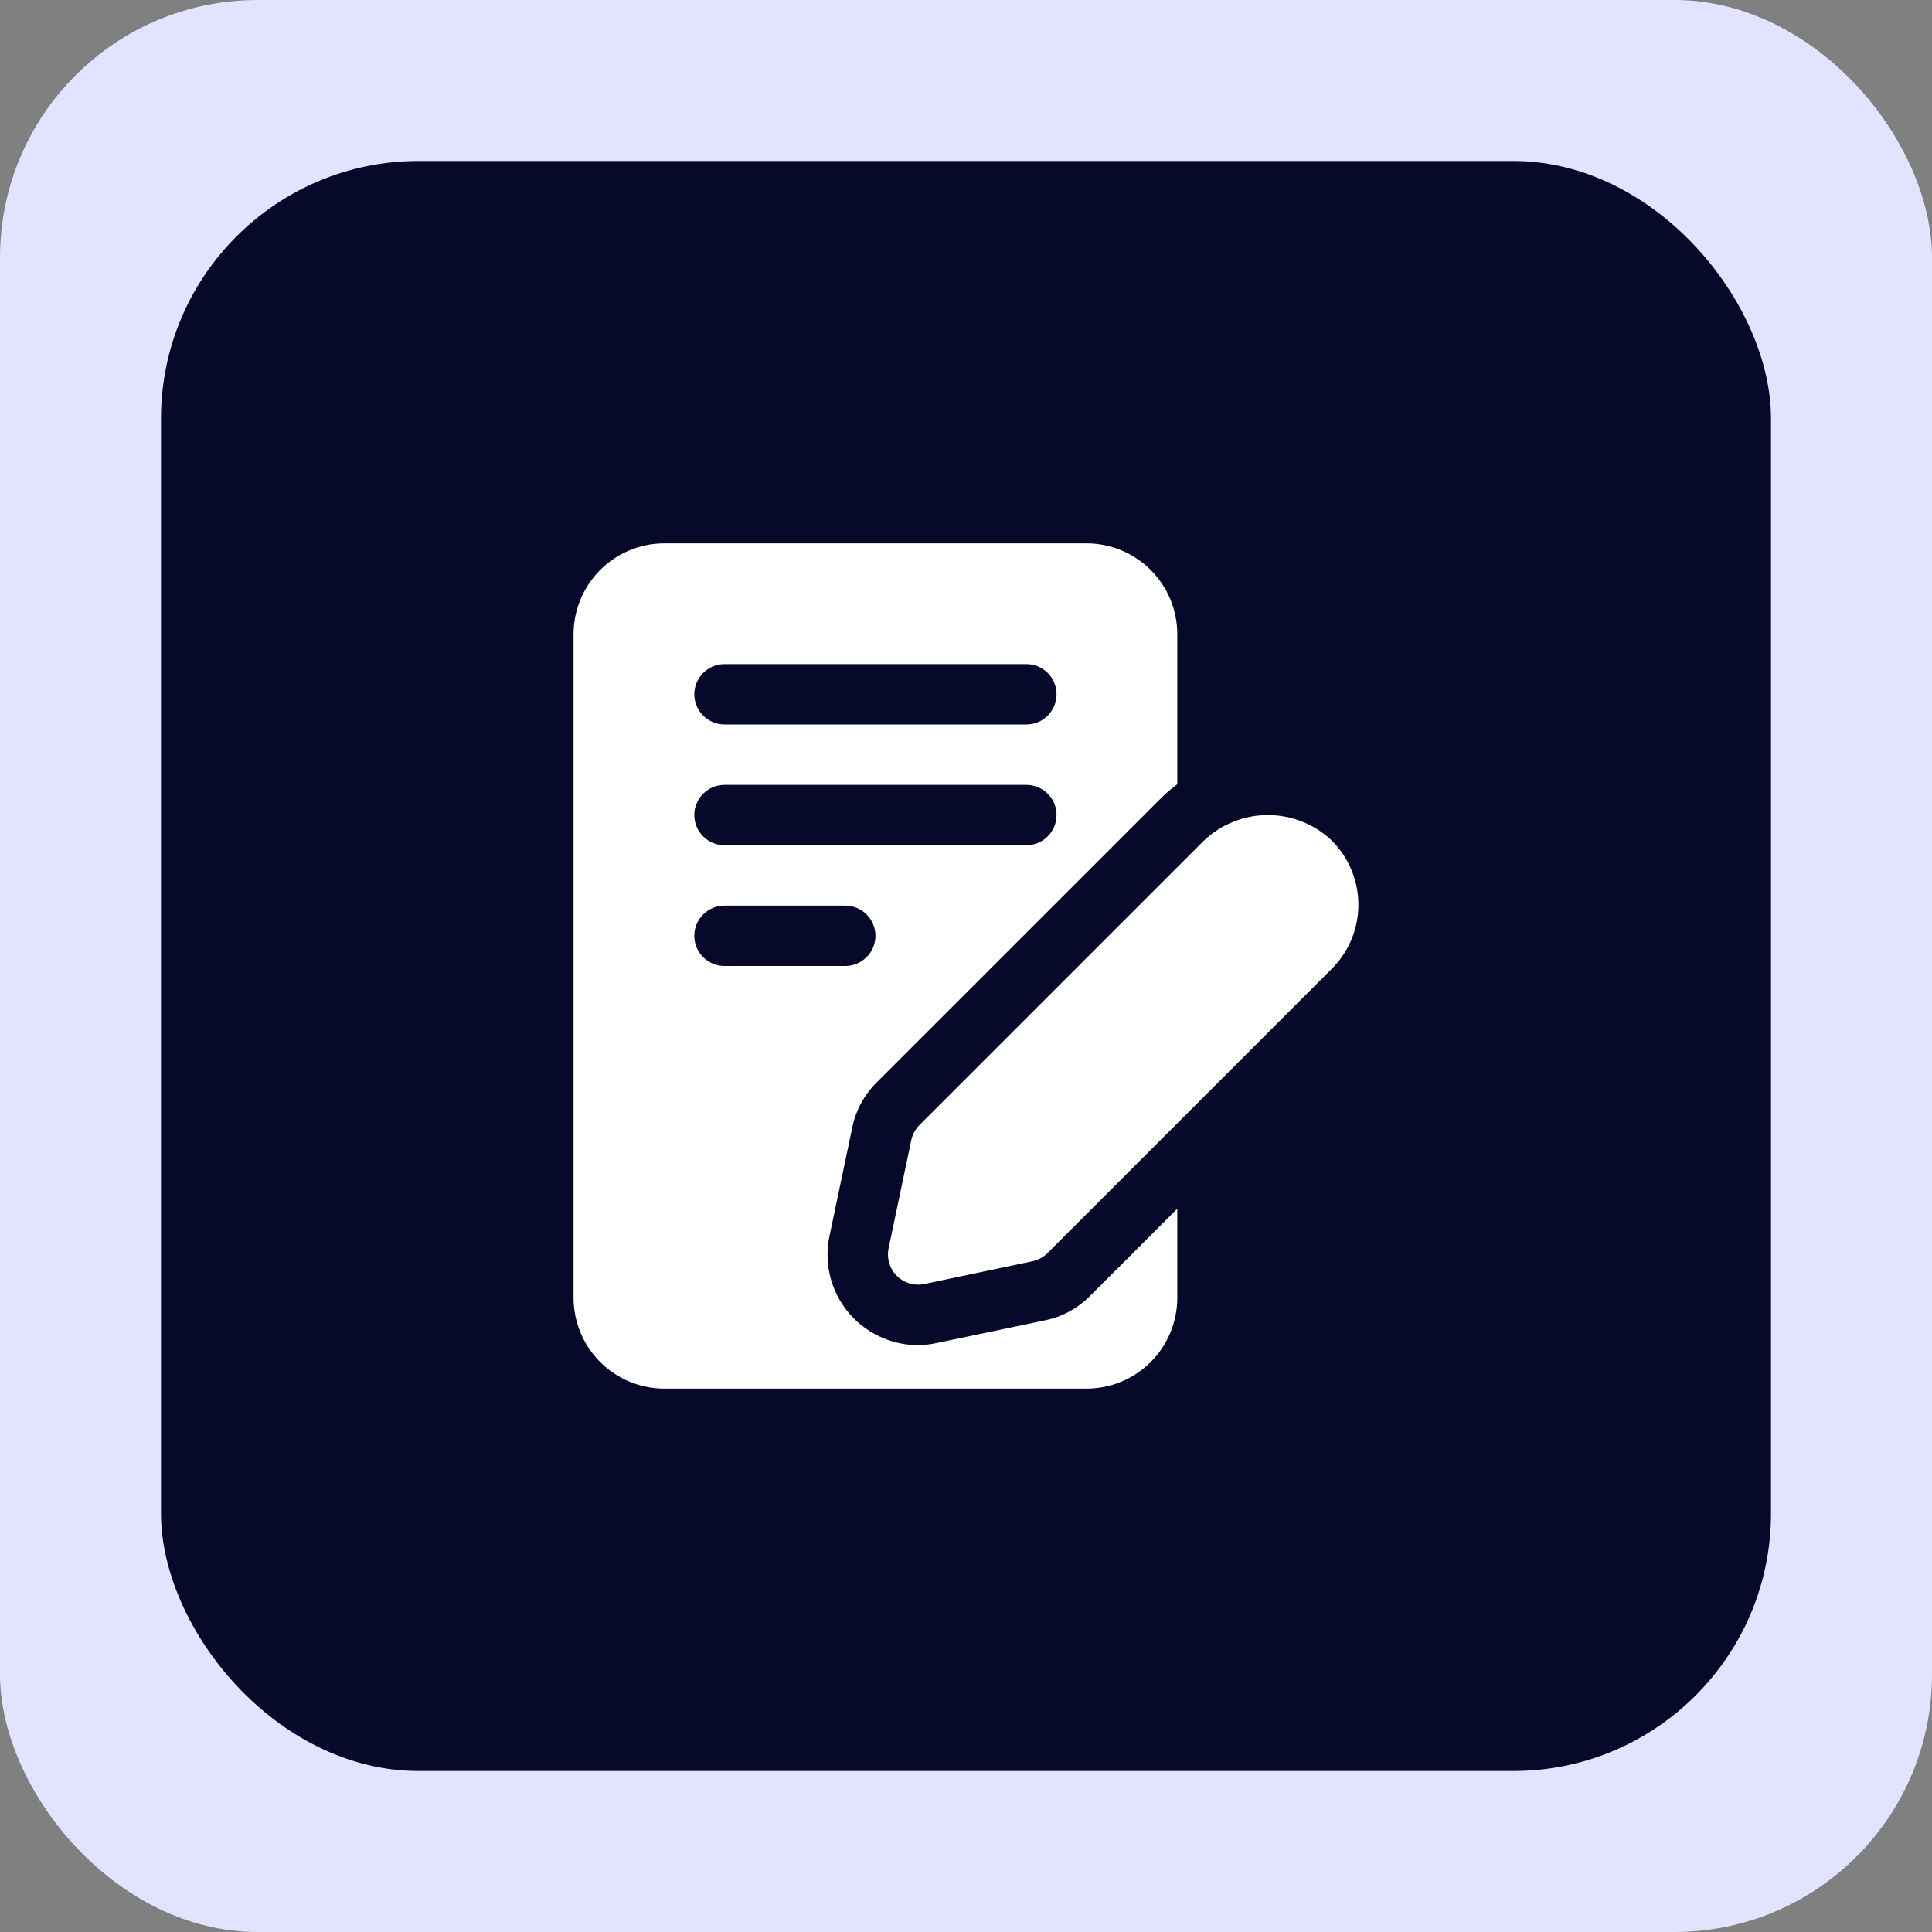 <svg width="60" height="60" viewBox="0 0 60 60" fill="none"
    xmlns="http://www.w3.org/2000/svg">
    <rect x="0" y="0" width="60" height="60" fill="#808080" stroke="none"/>
    <rect width="60" height="60" rx="8" fill="#E2E4FF"/>
    <rect x="5" y="5" width="50" height="50" rx="8" fill="#06092A"/>
    <path d="M32.447 41.006L29.091 41.709C28.899 41.75 28.705 41.772 28.509 41.775C27.764 41.773 27.05 41.476 26.522 40.95C26.191 40.62 25.947 40.211 25.815 39.762C25.682 39.314 25.664 38.839 25.762 38.381L26.466 35.025C26.574 34.487 26.842 33.993 27.234 33.609L36.056 24.788C36.214 24.631 36.383 24.487 36.562 24.356V19.688C36.56 18.942 36.263 18.228 35.736 17.701C35.209 17.174 34.495 16.877 33.75 16.875H20.625C19.88 16.877 19.166 17.174 18.639 17.701C18.112 18.228 17.815 18.942 17.812 19.688V40.312C17.815 41.058 18.112 41.772 18.639 42.299C19.166 42.826 19.88 43.123 20.625 43.125H33.75C34.495 43.123 35.209 42.826 35.736 42.299C36.263 41.772 36.56 41.058 36.562 40.312V37.538L33.862 40.237C33.478 40.63 32.985 40.898 32.447 41.006ZM22.5 20.625H31.875C32.124 20.625 32.362 20.724 32.538 20.9C32.714 21.075 32.812 21.314 32.812 21.562C32.812 21.811 32.714 22.05 32.538 22.225C32.362 22.401 32.124 22.5 31.875 22.5H22.5C22.251 22.5 22.013 22.401 21.837 22.225C21.661 22.05 21.562 21.811 21.562 21.562C21.562 21.314 21.661 21.075 21.837 20.9C22.013 20.724 22.251 20.625 22.5 20.625ZM22.5 24.375H31.875C32.124 24.375 32.362 24.474 32.538 24.65C32.714 24.825 32.812 25.064 32.812 25.312C32.812 25.561 32.714 25.8 32.538 25.975C32.362 26.151 32.124 26.25 31.875 26.25H22.5C22.251 26.25 22.013 26.151 21.837 25.975C21.661 25.8 21.562 25.561 21.562 25.312C21.562 25.064 21.661 24.825 21.837 24.65C22.013 24.474 22.251 24.375 22.5 24.375ZM21.562 29.062C21.562 28.814 21.661 28.575 21.837 28.4C22.013 28.224 22.251 28.125 22.5 28.125H26.25C26.499 28.125 26.737 28.224 26.913 28.4C27.089 28.575 27.188 28.814 27.188 29.062C27.188 29.311 27.089 29.55 26.913 29.725C26.737 29.901 26.499 30 26.25 30H22.5C22.251 30 22.013 29.901 21.837 29.725C21.661 29.55 21.562 29.311 21.562 29.062Z" fill="white"/>
    <path d="M41.364 26.109C40.828 25.598 40.116 25.313 39.376 25.313C38.635 25.313 37.922 25.598 37.387 26.109L28.555 34.94C28.427 35.068 28.339 35.231 28.301 35.408L27.596 38.766C27.567 38.902 27.57 39.043 27.602 39.179C27.635 39.314 27.698 39.441 27.785 39.549C27.873 39.658 27.984 39.745 28.11 39.805C28.236 39.865 28.374 39.896 28.513 39.896C28.578 39.896 28.643 39.889 28.706 39.876L32.063 39.17C32.241 39.132 32.404 39.044 32.532 38.916L41.362 30.086C41.624 29.825 41.831 29.515 41.972 29.174C42.114 28.832 42.186 28.467 42.186 28.097C42.186 27.728 42.114 27.362 41.972 27.021C41.831 26.68 41.624 26.37 41.362 26.108L41.364 26.109Z" fill="white"/>
</svg>
